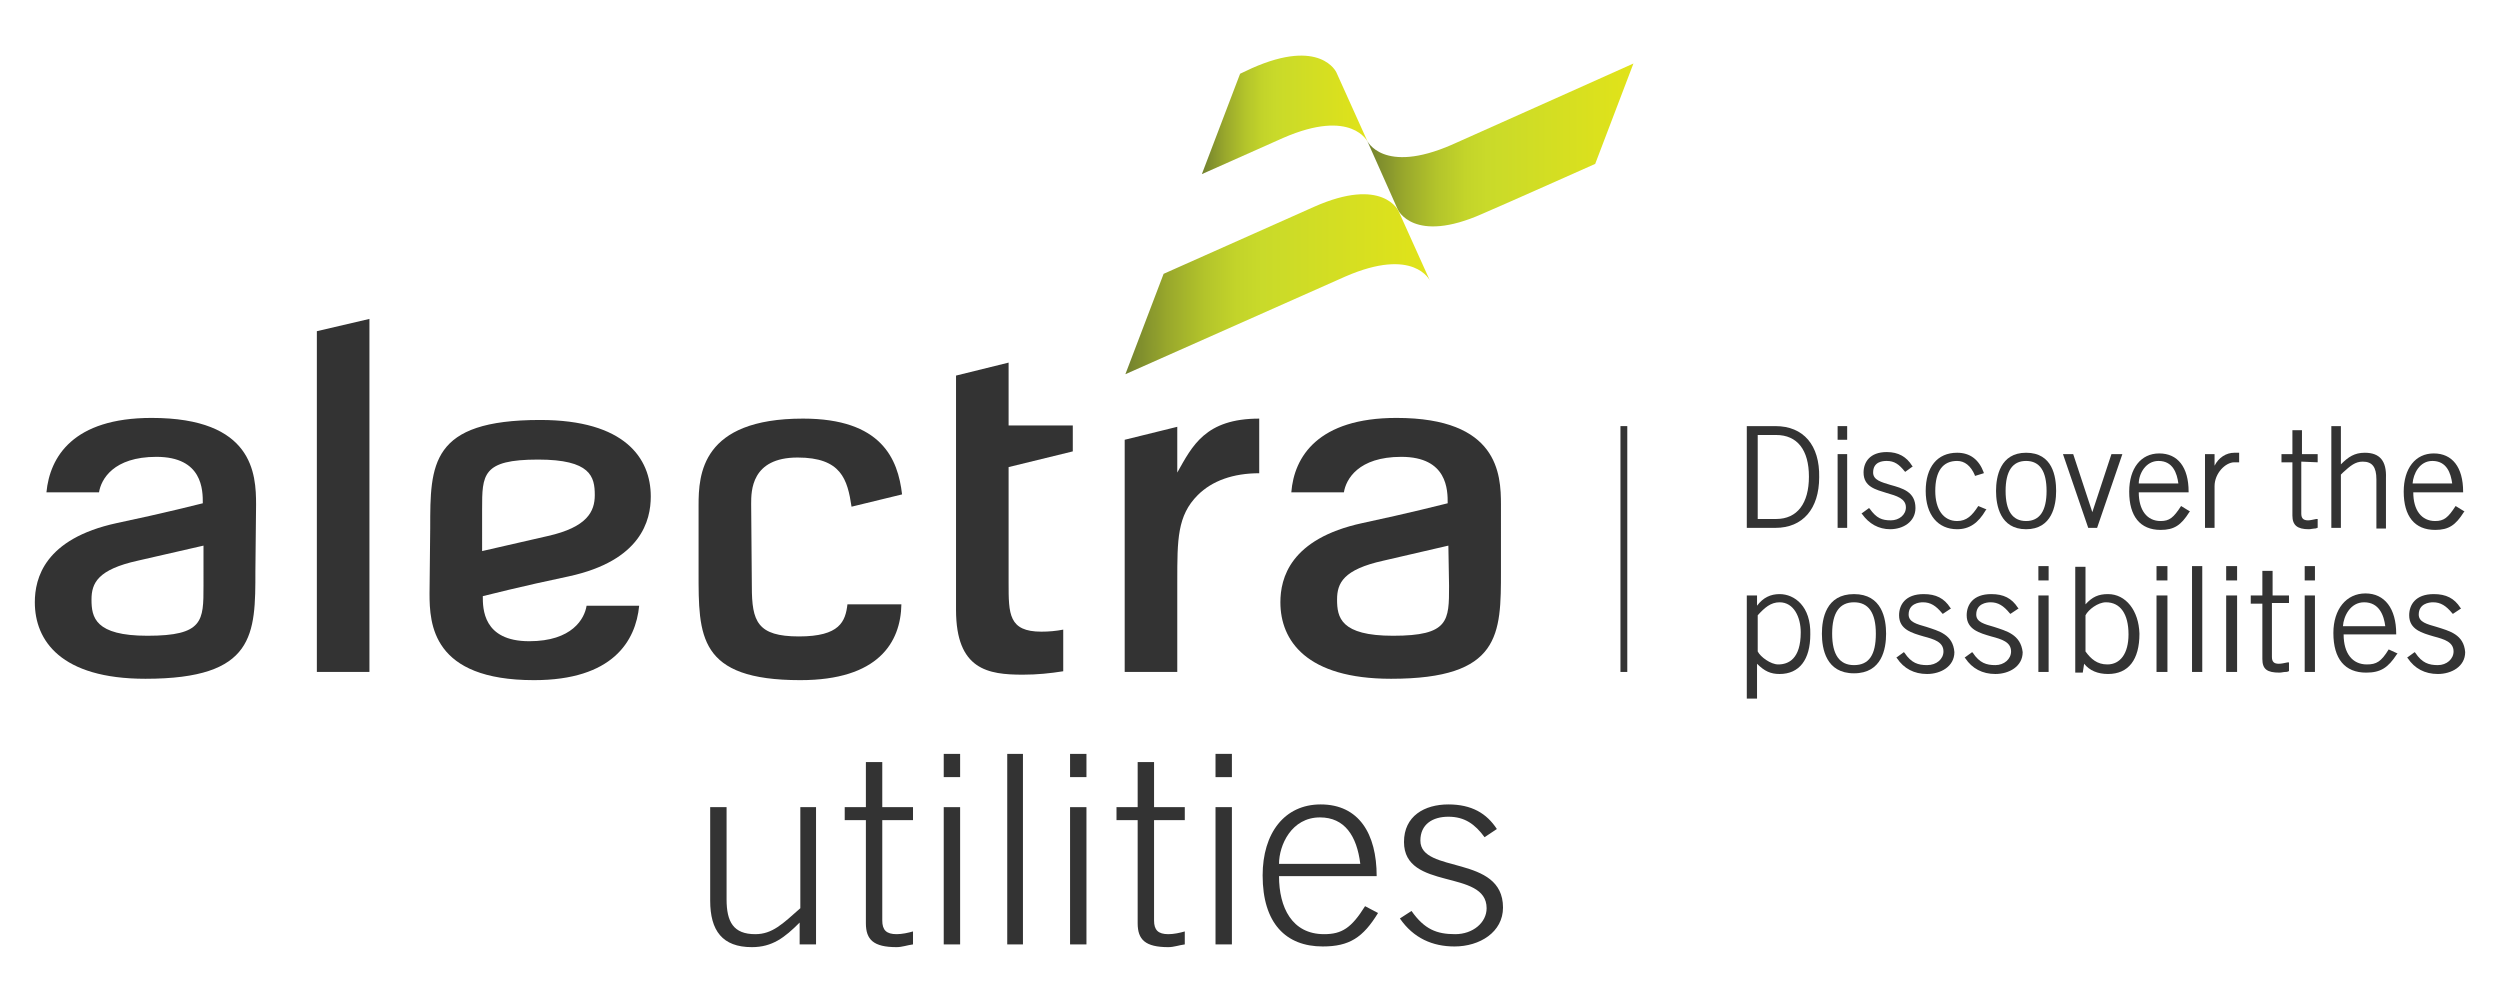 <?xml version="1.0" encoding="utf-8"?>
<!-- Generator: Adobe Illustrator 24.0.3, SVG Export Plug-In . SVG Version: 6.00 Build 0)  -->
<svg version="1.1" id="Layer_1" xmlns="http://www.w3.org/2000/svg" xmlns:xlink="http://www.w3.org/1999/xlink" x="0px" y="0px"
	 viewBox="0 0 366.1 146.2" style="enable-background:new 0 0 366.1 146.2;" xml:space="preserve">
<style type="text/css">
	.st0{fill:url(#SVGID_1_);}
	.st1{fill:url(#SVGID_2_);}
	.st2{fill:url(#SVGID_3_);}
	.st3{fill:#333333;}
	.st4{fill:none;}
</style>
<g>
	
		<linearGradient id="SVGID_1_" gradientUnits="userSpaceOnUse" x1="200.2" y1="607.068" x2="239.24" y2="607.068" gradientTransform="matrix(1 0 0 1 0 -585.84)">
		<stop  offset="0" style="stop-color:#71802E"/>
		<stop  offset="8.621209e-03" style="stop-color:#74832E"/>
		<stop  offset="0.14" style="stop-color:#99A82C"/>
		<stop  offset="0.261" style="stop-color:#B3C42B"/>
		<stop  offset="0.368" style="stop-color:#C3D42A"/>
		<stop  offset="0.45" style="stop-color:#C9DA2A"/>
		<stop  offset="1" style="stop-color:#E1E319"/>
	</linearGradient>
	<path class="st0" d="M200.2,20.6c0,0,2.3,5,12.4,0.6c10.1-4.5,26.6-11.9,26.6-11.9L233.6,24c0,0-13,5.8-16.5,7.3
		c-10.1,4.5-12.4-0.6-12.4-0.6L200.2,20.6z"/>
</g>
<linearGradient id="SVGID_2_" gradientUnits="userSpaceOnUse" x1="176.03" y1="602.662" x2="200.33" y2="602.662" gradientTransform="matrix(1 0 0 1 0 -585.84)">
	<stop  offset="0" style="stop-color:#71802E"/>
	<stop  offset="8.621209e-03" style="stop-color:#74832E"/>
	<stop  offset="0.14" style="stop-color:#99A82C"/>
	<stop  offset="0.261" style="stop-color:#B3C42B"/>
	<stop  offset="0.368" style="stop-color:#C3D42A"/>
	<stop  offset="0.45" style="stop-color:#C9DA2A"/>
	<stop  offset="1" style="stop-color:#E1E319"/>
</linearGradient>
<path class="st1" d="M200.3,20.8c0,0-2.3-5-12.4-0.6L176,25.5l5.6-14.7l1.7-0.8c10.1-4.5,12.4,0.6,12.4,0.6L200.3,20.8z"/>
<linearGradient id="SVGID_3_" gradientUnits="userSpaceOnUse" x1="164.8" y1="627.462" x2="209.4" y2="627.462" gradientTransform="matrix(1 0 0 1 0 -585.84)">
	<stop  offset="0" style="stop-color:#71802E"/>
	<stop  offset="8.621209e-03" style="stop-color:#74832E"/>
	<stop  offset="0.14" style="stop-color:#99A82C"/>
	<stop  offset="0.261" style="stop-color:#B3C42B"/>
	<stop  offset="0.368" style="stop-color:#C3D42A"/>
	<stop  offset="0.45" style="stop-color:#C9DA2A"/>
	<stop  offset="1" style="stop-color:#E1E319"/>
</linearGradient>
<path class="st2" d="M209.4,41.1c0,0-2.3-5-12.4-0.6l-32.2,14.3l5.6-14.7l22-9.8c10.1-4.5,12.4,0.6,12.4,0.6L209.4,41.1z"/>
<g>
	<path class="st3" d="M172.4,98.4h-7.7v-34l7.7-1.9v6.7l0,0c2.2-3.9,4.1-7.9,12-7.9v8c-3.8,0-6.9,1.1-9,3.2c-3,3-3,6.5-3,12.6V98.4z
		"/>
	<path class="st3" d="M219.8,73.9c0-4.5-0.4-12.7-15.3-12.7c-11.5,0-15,5.7-15.4,10.9h7.7c0.3-1.9,2.1-5.2,8.4-5.2
		c6.8,0,6.8,4.9,6.8,6.8c0,0-5.9,1.5-12.5,2.9c-10.6,2.3-12,8.1-12,11.6c0,5.6,3.8,11.2,16.2,11.2c16.1,0,16.1-6.5,16.1-15.8V73.9
		L219.8,73.9z M212.2,85.8c0,5.1,0,7.3-8.2,7.3c-7.7,0-8.2-2.7-8.2-5.3c0-2.4,0.9-4.4,6.8-5.7c4.8-1.1,9.5-2.2,9.5-2.2L212.2,85.8
		L212.2,85.8z"/>
	<path class="st3" d="M110,73.8c0-1.9,0-6.8,6.8-6.8c6.4,0,7.3,3.2,7.9,7.2l7.4-1.8c-0.6-5.2-3-11.1-14.5-11.1
		c-14.9,0-15.3,8.2-15.3,12.7v9.8c0,9.3-0.1,15.8,14.9,15.8c11.4,0,14.7-5.5,14.8-11.1h-7.9c-0.3,2.5-1.1,4.7-7.1,4.7
		c-6.1,0-6.9-2.2-6.9-7.3L110,73.8L110,73.8z"/>
	<path class="st3" d="M155.7,98.3c-1.9,0.3-3.8,0.5-5.9,0.5c-5.1,0-9.8-0.7-9.8-9.5V55l7.7-1.9v9.2h9.4v3.8l-9.4,2.3v17
		c0,4.5,0,7.1,4.8,7.1c1.1,0,2.2-0.1,3.2-0.3V98.3z"/>
	<polygon class="st3" points="54.1,46.7 46.4,48.5 46.4,98.4 54.1,98.4 	"/>
	<path class="st3" d="M62.9,86.9c0,4.5,0.4,12.7,15.3,12.7c11.5,0,14.9-5.7,15.4-10.9h-7.7c-0.3,1.9-2.1,5.2-8.4,5.2
		c-6.8,0-6.8-4.8-6.8-6.6c0,0,5.9-1.5,12.6-2.9c10.6-2.3,12-8.2,12-11.7c0-5.6-3.8-11.2-16.2-11.2C63,61.5,63,68,63,77.3L62.9,86.9
		L62.9,86.9z M70.6,74.6c0-5.1,0-7.3,8.2-7.3c7.7,0,8.3,2.5,8.3,5.2c0,2.4-1.1,4.7-6.9,6c-4.8,1.1-9.6,2.2-9.6,2.2V74.6z"/>
	<path class="st3" d="M37.5,73.9c0-4.5-0.4-12.7-15.3-12.7c-11.5,0-14.9,5.7-15.4,10.9h7.7c0.3-1.9,2.1-5.2,8.4-5.2
		c6.8,0,6.8,4.9,6.8,6.8c0,0-5.9,1.5-12.6,2.9c-10.6,2.3-12,8.1-12,11.6c0,5.6,3.8,11.2,16.2,11.2c16.1,0,16.1-6.5,16.1-15.8
		L37.5,73.9L37.5,73.9z M29.8,85.8c0,5.1,0,7.3-8.2,7.3c-7.7,0-8.2-2.7-8.2-5.3c0-2.4,0.9-4.4,6.8-5.7c4.8-1.1,9.6-2.2,9.6-2.2
		L29.8,85.8L29.8,85.8z"/>
</g>
<g>
	<g>
		<g>
			<path class="st3" d="M260,62.4h-4.2v14.9h4.2c4,0,6.4-2.8,6.4-7.4C266.5,65.2,264.1,62.4,260,62.4z M260.1,76h-2.7V63.7h2.7
				c3.1,0,4.8,2.2,4.8,6.1S263.2,76,260.1,76z"/>
			<g>
				<polygon class="st3" points="270.5,77.3 269.1,77.3 269.1,77.3 269.1,77.3 269.1,66.5 270.5,66.5 270.5,66.5 270.5,66.5 				"/>
				<polygon class="st3" points="270.5,64.4 269.1,64.4 269.1,64.4 269.1,64.4 269.1,62.4 270.5,62.4 270.5,62.4 270.5,62.4 				"/>
			</g>
			<path class="st3" d="M276.8,71c-1.3-0.4-2.5-0.7-2.5-1.8c0-1.6,1.4-1.7,2-1.7c1.1,0,1.8,0.5,2.6,1.5l0.1,0.1l1.1-0.8l-0.1-0.1
				c-0.8-1.3-2-2-3.7-2c-2.5,0-3.4,1.5-3.4,3c0,2.1,1.8,2.5,3.4,3c1.4,0.4,2.8,0.8,2.8,2.1c0,1.1-1,1.9-2.2,1.9
				c-1.3,0-2.1-0.3-3.1-1.7l-0.1-0.1l-1.1,0.8l0.1,0.1c1,1.4,2.4,2.2,4.1,2.2c1.9,0,3.7-1.1,3.7-3.1C280.5,72,278.6,71.5,276.8,71z"
				/>
			<path class="st3" d="M289.7,74.1L289.7,74.1c-0.9,1.4-1.7,2.2-3.1,2.2c-2,0-3.2-1.7-3.2-4.4c0-2.9,1.1-4.4,3.2-4.4
				c1.1,0,2,0.7,2.6,2.1v0.1l1.3-0.4v-0.1c-0.7-1.9-2-2.9-3.9-2.9c-2.9,0-4.6,2.1-4.6,5.6s1.8,5.6,4.6,5.6c1.8,0,3.1-0.9,4.2-2.8
				l0.1-0.1L289.7,74.1z"/>
			<path class="st3" d="M296.7,66.3c-3.8,0-4.4,3.5-4.4,5.6s0.6,5.6,4.4,5.6s4.4-3.5,4.4-5.6S300.6,66.3,296.7,66.3z M296.7,76.3
				c-2,0-3-1.5-3-4.4s1-4.4,3-4.4s3,1.5,3,4.4S298.7,76.3,296.7,76.3z"/>
			<polygon class="st3" points="309.2,66.5 306.4,75 303.6,66.5 302.1,66.5 305.8,77.3 307.1,77.3 310.8,66.5 			"/>
			<path class="st3" d="M319.4,74.1L319.4,74.1c-1.1,1.7-1.7,2.2-3,2.2c-2,0-3.2-1.6-3.2-4.2h7.3V72c0-3.6-1.6-5.6-4.3-5.6
				c-2.7,0-4.4,2.2-4.4,5.6c0,3.6,1.6,5.6,4.6,5.6c2,0,3-0.7,4.2-2.6l0.1-0.1L319.4,74.1z M316.1,67.5L316.1,67.5
				c2.1,0,2.7,1.8,2.9,3.3h-5.8C313.2,69.4,314.2,67.5,316.1,67.5z"/>
			<path class="st3" d="M327.2,66.3c-1.2,0-2.3,0.7-2.9,1.9v-1.7h-1.4v10.8h1.4v-6.1c0-1.9,1.6-3.5,2.9-3.5h0.7v-1.4L327.2,66.3
				L327.2,66.3z"/>
		</g>
		<g>
			<path class="st3" d="M339.4,67.7v-1.2h-2.3V63h-1.4v3.5h-1.6v1.2h1.6v7.8c0,1.4,0.7,2,2.4,2c0.3,0,0.6-0.1,0.8-0.1
				c0.1,0,0.3,0,0.4-0.1h0.1V76h-0.2c-0.5,0.1-0.9,0.2-1.2,0.2c-0.7,0-1-0.3-1-1v-7.6L339.4,67.7L339.4,67.7z"/>
			<path class="st3" d="M346.3,66.3c-1.5,0-2.4,0.6-3.5,1.7v-5.6h-1.4v14.9h1.4v-7.8l0.3-0.3c1.1-1,1.8-1.6,2.9-1.6
				c1.4,0,2,0.8,2,2.6v7.2h1.4V70C349.5,67.5,348.5,66.3,346.3,66.3z"/>
			<path class="st3" d="M359.6,74.1L359.6,74.1c-1.1,1.7-1.7,2.2-3,2.2c-2,0-3.2-1.6-3.2-4.2h7.3V72c0-3.6-1.6-5.6-4.3-5.6
				c-2.7,0-4.4,2.2-4.4,5.6c0,3.6,1.6,5.6,4.6,5.6c2,0,3-0.7,4.2-2.6l0.1-0.1L359.6,74.1z M356.2,67.5L356.2,67.5
				c2.1,0,2.7,1.8,2.9,3.3h-5.8C353.4,69.4,354.3,67.5,356.2,67.5z"/>
		</g>
	</g>
	<g>
		<polygon class="st3" points="322.5,98.4 321,98.4 321,98.4 321,98.4 321,82.9 322.5,82.9 322.5,82.9 322.5,82.9 		"/>
		<g>
			<polygon class="st3" points="300,98.4 298.5,98.4 298.5,98.4 298.5,98.4 298.5,87.2 300,87.2 300,87.2 300,87.2 			"/>
			<polygon class="st3" points="300,85 298.5,85 298.5,85 298.5,85 298.5,82.9 300,82.9 300,82.9 300,82.9 			"/>
		</g>
		<g>
			<polygon class="st3" points="317.4,98.4 315.8,98.4 315.9,98.4 315.8,98.4 315.8,87.2 317.4,87.2 317.3,87.2 317.4,87.2 			"/>
			<polygon class="st3" points="317.4,85 315.8,85 315.9,85 315.8,85 315.8,82.9 317.4,82.9 317.3,82.9 317.4,82.9 			"/>
		</g>
		<g>
			<polygon class="st3" points="327.6,98.4 326,98.4 326.1,98.4 326,98.4 326,87.2 327.6,87.2 327.6,87.2 327.6,87.2 			"/>
			<polygon class="st3" points="327.6,85 326,85 326.1,85 326,85 326,82.9 327.6,82.9 327.6,82.9 327.6,82.9 			"/>
		</g>
		<g>
			<polygon class="st3" points="339,98.4 337.5,98.4 337.5,98.4 337.5,98.4 337.5,87.2 339,87.2 339,87.2 339,87.2 			"/>
			<polygon class="st3" points="339,85 337.5,85 337.5,85 337.5,85 337.5,82.9 339,82.9 339,82.9 339,82.9 			"/>
		</g>
		<path class="st3" d="M260.6,87c-1.3,0-2.4,0.5-3.3,1.7v-1.5h-1.5v15.1h1.5v-5.1c1.1,1.1,2,1.5,3.3,1.5c2.9,0,4.5-2.1,4.5-5.8
			C265.2,88.8,262.8,87,260.6,87z M263.7,92.6c0,3.9-1.8,4.7-3.3,4.7c-1.1,0-2.6-1.1-3-1.9v-5.3c1-1.1,1.9-1.9,3.2-1.9
			C262.7,88.2,263.7,90.4,263.7,92.6z"/>
		<path class="st3" d="M271.5,87c-4.1,0-4.7,3.6-4.7,5.8c0,2.2,0.6,5.8,4.7,5.8s4.7-3.6,4.7-5.8S275.6,87,271.5,87z M271.5,97.4
			c-2.1,0-3.2-1.5-3.2-4.6s1.1-4.6,3.2-4.6s3.2,1.5,3.2,4.6S273.7,97.4,271.5,97.4z"/>
		<path class="st3" d="M282.1,91.8c-1.4-0.4-2.6-0.7-2.6-1.8c0-1.6,1.5-1.8,2.1-1.8c1.1,0,1.9,0.5,2.8,1.6l0.1,0.1l1.2-0.8l-0.1-0.1
			c-0.9-1.4-2.1-2-3.9-2c-2.7,0-3.6,1.6-3.6,3.1c0,2.1,1.9,2.6,3.6,3.1c1.5,0.4,2.9,0.8,2.9,2.2c0,1.1-1,2-2.4,2
			c-1.3,0-2.3-0.3-3.3-1.8l-0.1-0.1l-1.1,0.8l0.1,0.1c1,1.5,2.5,2.3,4.4,2.3c2,0,4-1.1,4-3.2C286,92.9,283.9,92.4,282.1,91.8z"/>
		<path class="st3" d="M292,91.8c-1.4-0.4-2.6-0.7-2.6-1.8c0-1.6,1.5-1.8,2.1-1.8c1.1,0,1.9,0.5,2.8,1.6l0.1,0.1l1.2-0.8l-0.1-0.1
			c-0.9-1.4-2.1-2-3.9-2c-2.7,0-3.6,1.6-3.6,3.1c0,2.1,1.9,2.6,3.6,3.1c1.5,0.4,2.9,0.8,2.9,2.2c0,1.1-1,2-2.3,2s-2.3-0.3-3.3-1.8
			l-0.1-0.1l-1.1,0.8l0.1,0.1c1,1.5,2.5,2.3,4.4,2.3c2,0,4-1.1,4-3.2C295.9,92.9,293.8,92.4,292,91.8z"/>
		<path class="st3" d="M308.7,87c-1.4,0-2.3,0.4-3.3,1.5V83h-1.5v15.5h1.1l0.2-1.3c0.8,1,2,1.5,3.5,1.5c3,0,4.6-2.1,4.6-5.9
			C313.2,89.4,311.3,87,308.7,87z M308.4,88.2c2.1,0,3.3,1.7,3.3,4.7c0,2.8-1.2,4.4-3.1,4.4c-1.5,0-2.4-0.8-3.2-1.9v-5.3
			C305.8,89.3,307.2,88.2,308.4,88.2z"/>
		<path class="st3" d="M335.2,88.4v-1.2h-2.4v-3.6h-1.5v3.6h-1.7v1.2h1.7v8.1c0,1.5,0.7,2,2.5,2c0.3,0,0.6-0.1,0.9-0.1
			c0.1,0,0.3,0,0.4-0.1h0.1V97H335c-0.5,0.1-0.9,0.2-1.3,0.2c-0.7,0-1-0.3-1-1v-7.9h2.5V88.4z"/>
		<path class="st3" d="M349.8,95.1L349.8,95.1c-1.1,1.8-1.8,2.2-3.2,2.2c-2.1,0-3.4-1.6-3.4-4.4h7.7v-0.1c0-3.7-1.7-5.9-4.5-5.9
			s-4.7,2.3-4.7,5.8c0,3.8,1.7,5.8,4.8,5.8c2.1,0,3.2-0.7,4.5-2.7l0.1-0.1L349.8,95.1z M346.2,88.2L346.2,88.2
			c2.2,0,2.9,1.9,3.1,3.5h-6.2C343.2,90.2,344.2,88.2,346.2,88.2z"/>
		<path class="st3" d="M356.8,91.8c-1.4-0.4-2.6-0.7-2.6-1.8c0-1.6,1.5-1.8,2.1-1.8c1.1,0,1.9,0.5,2.8,1.6l0.1,0.1l1.2-0.8l-0.1-0.1
			c-0.9-1.4-2.1-2-3.9-2c-2.7,0-3.6,1.6-3.6,3.1c0,2.1,1.9,2.6,3.6,3.1c1.5,0.4,2.9,0.8,2.9,2.2c0,1.1-1,2-2.3,2s-2.3-0.3-3.3-1.8
			l-0.1-0.1l-1.1,0.8l0.1,0.1c1,1.5,2.5,2.3,4.4,2.3c2,0,4-1.1,4-3.2C360.8,92.9,358.7,92.4,356.8,91.8z"/>
	</g>
</g>
<polygon class="st3" points="238.3,98.4 237.3,98.4 237.4,98.4 237.3,98.4 237.3,62.4 238.3,62.4 238.3,62.4 238.3,62.4 "/>
<g>
	<rect x="-33" y="-30" class="st4" width="432" height="206.6"/>
</g>
<g>
	<path class="st3" d="M140.6,113.8h-2.4l0,0l0,0v-3.4h2.4l0,0l0,0V113.8z M140.6,118.2L140.6,118.2L140.6,118.2h-2.4v20.1l0,0l0,0
		h2.4V118.2z"/>
	<path class="st3" d="M159.1,113.8h-2.4l0,0l0,0v-3.4h2.4l0,0l0,0V113.8z M159.1,118.2L159.1,118.2L159.1,118.2h-2.4v20.1l0,0l0,0
		h2.4V118.2z"/>
	<path class="st3" d="M180.4,113.8H178l0,0l0,0v-3.4h2.4l0,0l0,0V113.8z M180.4,118.2L180.4,118.2L180.4,118.2H178v20.1l0,0l0,0h2.4
		V118.2z"/>
	<polygon class="st3" points="149.8,138.3 147.5,138.3 147.5,138.3 147.5,138.3 147.5,110.4 149.8,110.4 149.8,110.4 149.8,110.4 	
		"/>
	<path class="st3" d="M119.5,118.2v20.1h-2.4v-3.2c-2.2,2.2-4,3.6-7,3.6c-4.3,0-6.1-2.4-6.1-6.8v-13.7h2.4v13.5c0,3.3,1,5.1,4.2,5.1
		c2.5,0,4-1.5,6.6-3.8v-14.8L119.5,118.2L119.5,118.2z"/>
	<path class="st3" d="M126.8,118.2v-6.6h2.4v6.6h4.5v1.9h-4.5v14.7c0,1.4,0.6,2,2.1,2c0.8,0,1.7-0.2,2.4-0.4v1.9
		c-0.8,0.1-1.6,0.4-2.4,0.4c-3.4,0-4.5-1.1-4.5-3.5v-15.1h-3.1v-1.9L126.8,118.2L126.8,118.2z"/>
	<path class="st3" d="M166.6,118.2v-6.6h2.4v6.6h4.5v1.9H169v14.7c0,1.4,0.6,2,2.1,2c0.8,0,1.7-0.2,2.4-0.4v1.9
		c-0.8,0.1-1.6,0.4-2.4,0.4c-3.4,0-4.5-1.1-4.5-3.5v-15.1h-3.1v-1.9L166.6,118.2L166.6,118.2z"/>
	<path class="st3" d="M187.3,128.3c0,4.6,1.9,8.5,6.6,8.5c2.6,0,4-0.9,6-4.1l1.9,1c-2.2,3.6-4.2,4.9-8.1,4.9
		c-5.4,0-8.8-3.4-8.8-10.4c0-6.2,3.2-10.4,8.5-10.4c5.6,0,8.2,4.3,8.2,10.5H187.3L187.3,128.3z M199.2,126.5
		c-0.5-4.1-2.3-6.8-5.9-6.8c-4.2,0-6,4.1-6,6.8H199.2z"/>
	<path class="st3" d="M206.7,133.4c1.9,2.7,3.7,3.4,6.4,3.4c2.6,0,4.6-1.7,4.6-3.8c0-5.8-12.1-2.5-12.1-9.7c0-3.8,3-5.5,6.5-5.5
		c3.4,0,5.6,1.3,7.1,3.6l-1.8,1.2c-1.4-1.9-2.9-3-5.3-3c-2.3,0-4.1,1.1-4.1,3.5c0,4.9,12.1,2,12.1,9.8c0,3.6-3.4,5.7-7.1,5.7
		c-3.2,0-6-1.2-8-4.1L206.7,133.4z"/>
</g>
</svg>
